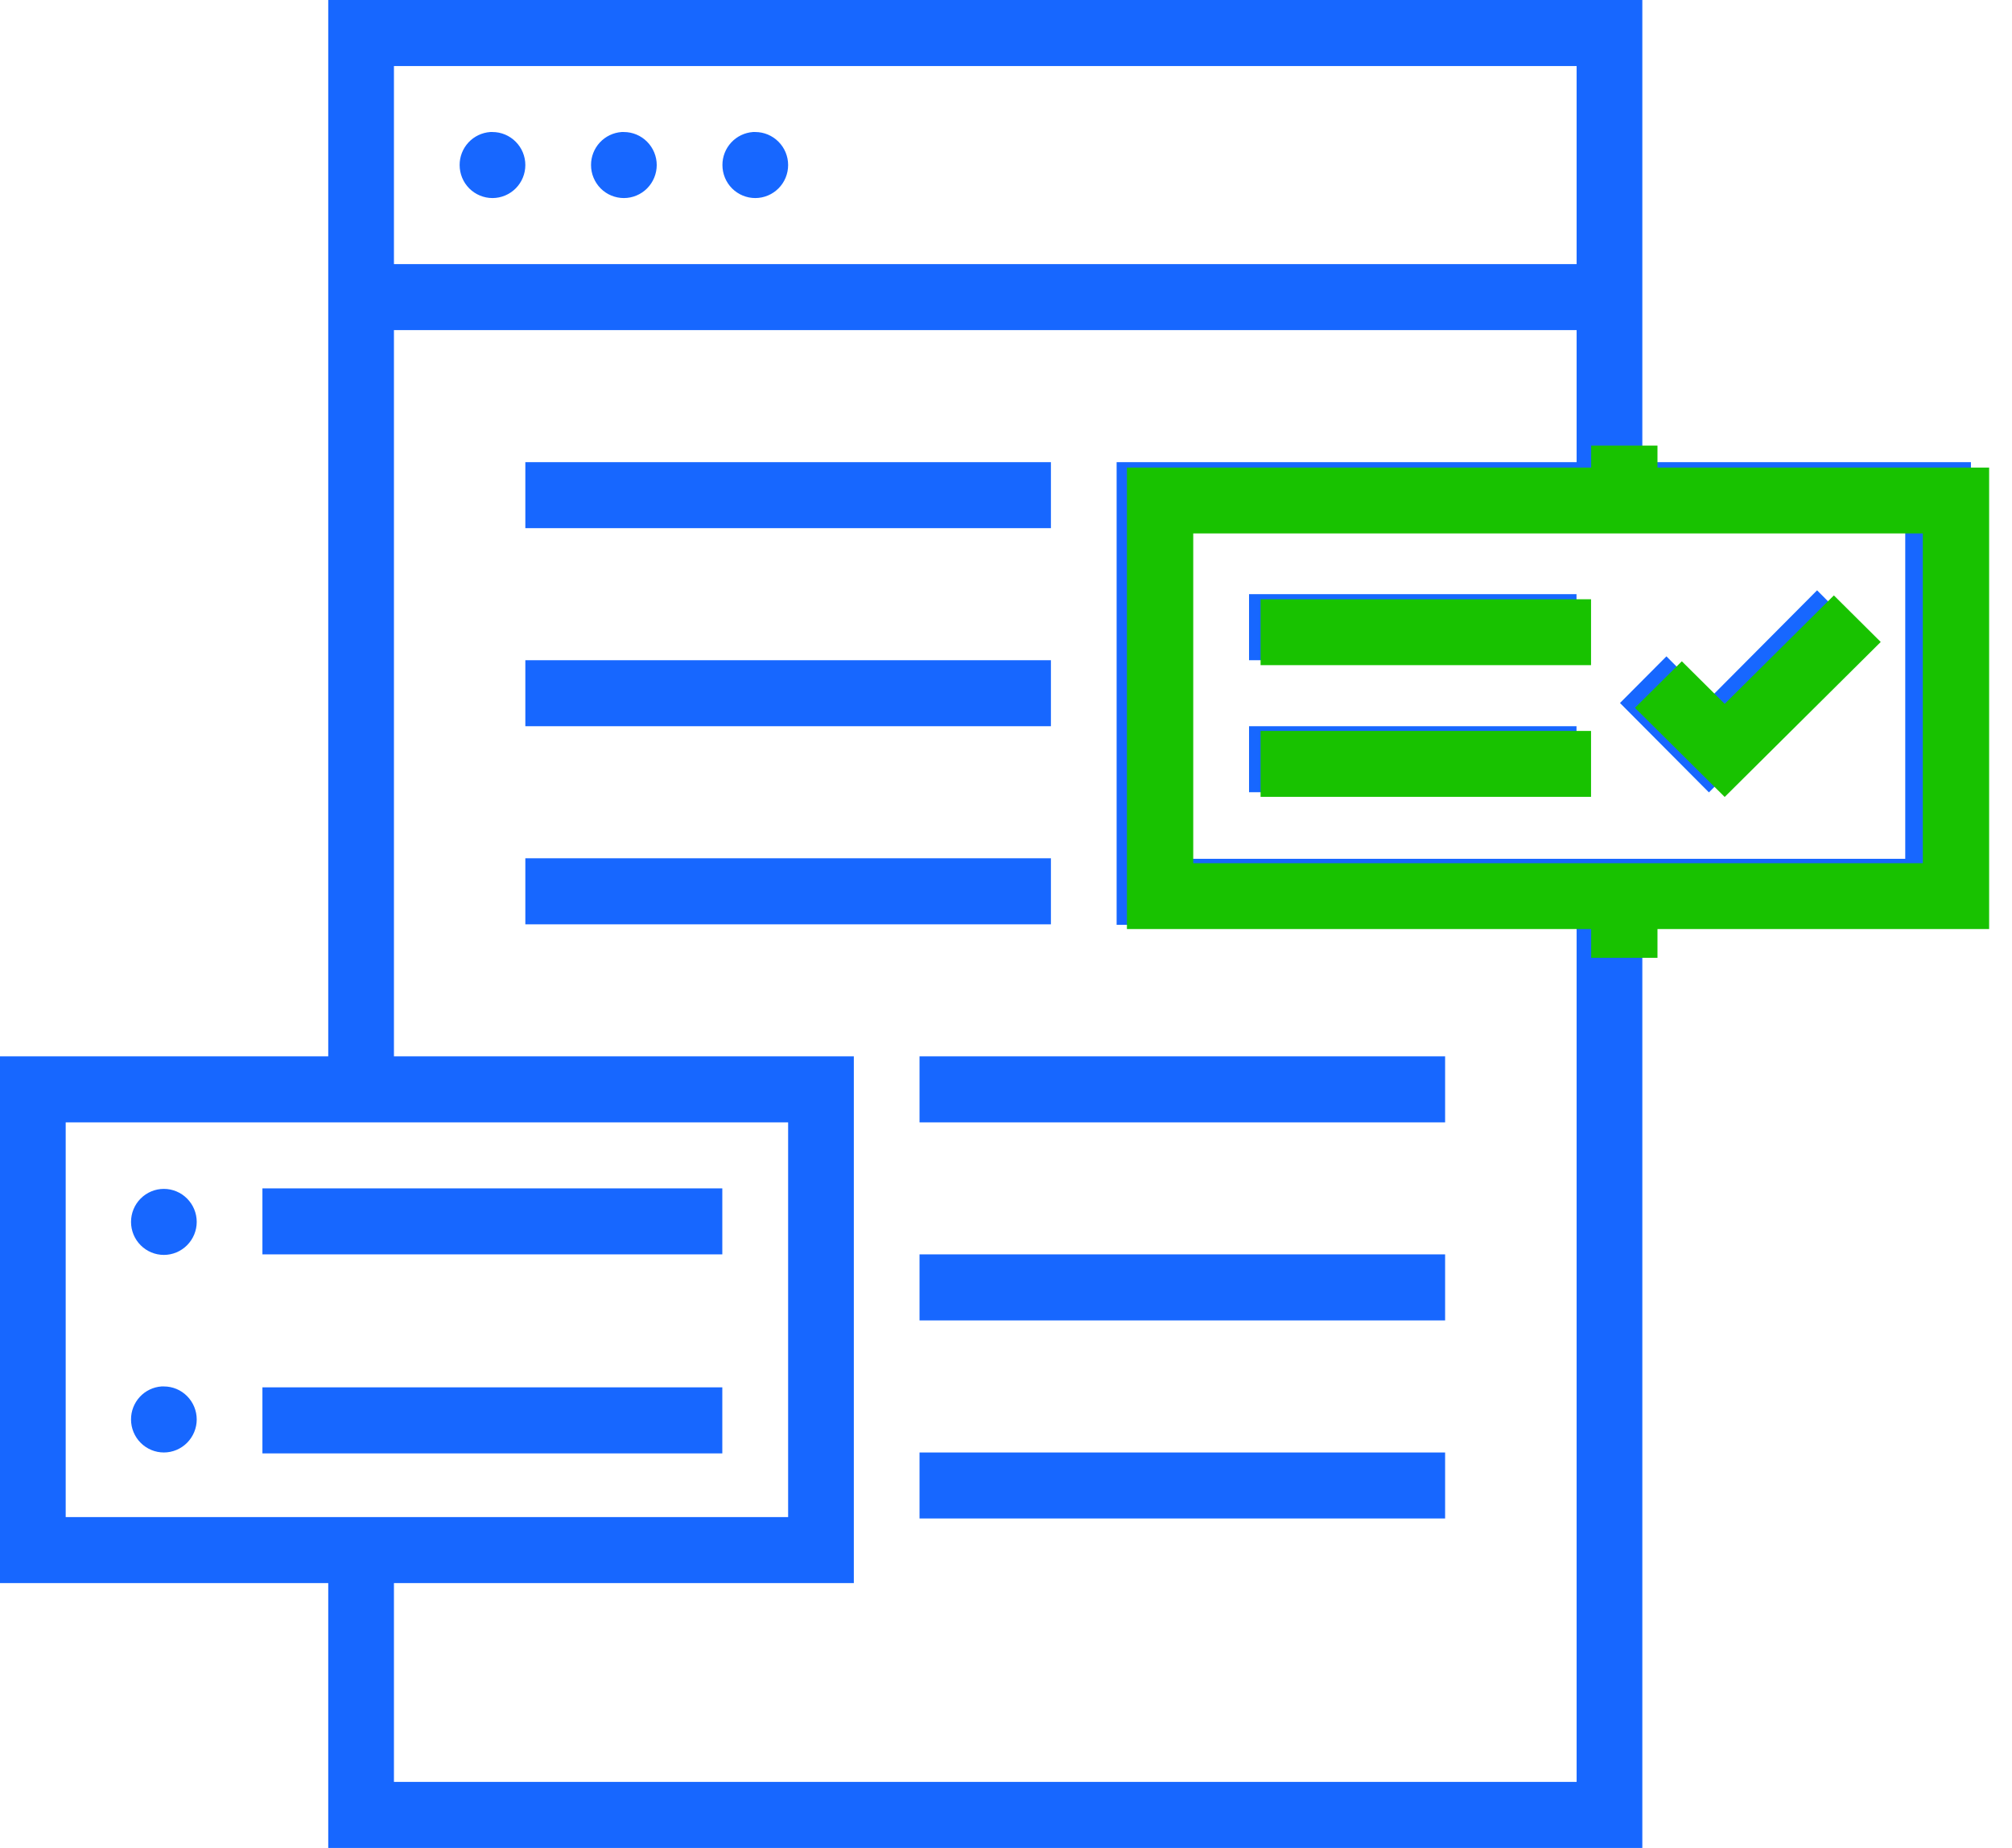 <svg width="49" height="45" viewBox="0 0 49 45" fill="none" xmlns="http://www.w3.org/2000/svg">
<path d="M7.994 0V25.723H0V26.527V38.55H7.994V45H39.997V22.52H48V11.254H39.997V0H7.994ZM9.594 1.608H38.397V6.431H38.394H9.594V1.608ZM11.938 3.215C11.735 3.23 11.546 3.321 11.408 3.47C11.27 3.619 11.193 3.816 11.194 4.019C11.194 4.232 11.278 4.437 11.428 4.588C11.578 4.738 11.782 4.823 11.994 4.823C12.206 4.823 12.409 4.738 12.559 4.588C12.71 4.437 12.794 4.232 12.794 4.019C12.794 3.806 12.71 3.602 12.559 3.451C12.409 3.3 12.206 3.215 11.994 3.215C11.975 3.215 11.956 3.215 11.938 3.215ZM15.137 3.215C14.935 3.23 14.746 3.321 14.608 3.47C14.47 3.619 14.393 3.816 14.394 4.019C14.394 4.125 14.414 4.229 14.455 4.327C14.495 4.424 14.554 4.513 14.628 4.588C14.702 4.662 14.79 4.722 14.888 4.762C14.985 4.802 15.089 4.823 15.194 4.823C15.406 4.823 15.609 4.738 15.759 4.588C15.909 4.437 15.994 4.232 15.994 4.019C15.994 3.806 15.909 3.602 15.759 3.451C15.609 3.3 15.406 3.215 15.194 3.215C15.175 3.215 15.156 3.215 15.137 3.215ZM18.337 3.215C18.135 3.23 17.946 3.321 17.808 3.47C17.67 3.619 17.593 3.816 17.594 4.019C17.594 4.232 17.678 4.437 17.828 4.588C17.978 4.738 18.182 4.823 18.394 4.823C18.606 4.823 18.809 4.738 18.959 4.588C19.11 4.437 19.194 4.232 19.194 4.019C19.194 3.806 19.11 3.602 18.959 3.451C18.809 3.3 18.606 3.215 18.394 3.215C18.375 3.215 18.356 3.215 18.337 3.215ZM9.594 8.039H38.394H38.397V11.254H27.194V12.058V22.52H38.397V43.392H9.594V38.55H20.794V25.723H9.594V8.039ZM12.794 11.254V12.862H25.594V11.254H12.794ZM28.794 12.862H46.4V20.913H28.794V12.862ZM44.253 14.375L41.619 17.022L40.584 15.983L39.453 17.119L41.619 19.296L45.384 15.512L44.253 14.375ZM30.419 14.469V16.077H38.394V14.469H30.419ZM12.794 16.077V17.685H25.594V16.077H12.794ZM30.419 17.685V19.292H38.394V17.685H30.419ZM12.794 20.9V22.508H25.594V20.9H12.794ZM22.394 25.723V27.331H35.194V25.723H22.394ZM1.6 27.331H19.194V36.943H1.6V27.331ZM6.391 28.939V30.546H17.591V28.939H6.391ZM3.991 28.951C3.778 28.951 3.575 29.036 3.425 29.187C3.275 29.337 3.191 29.542 3.191 29.755C3.191 29.968 3.275 30.173 3.425 30.323C3.575 30.474 3.778 30.559 3.991 30.559C4.203 30.559 4.406 30.474 4.556 30.323C4.706 30.173 4.791 29.968 4.791 29.755C4.791 29.542 4.706 29.337 4.556 29.187C4.406 29.036 4.203 28.951 3.991 28.951ZM22.394 30.546V32.154H35.194V30.546H22.394ZM3.934 33.762C3.732 33.776 3.543 33.867 3.405 34.016C3.267 34.166 3.19 34.362 3.191 34.566C3.191 34.779 3.275 34.983 3.425 35.134C3.575 35.285 3.778 35.37 3.991 35.37C4.203 35.37 4.406 35.285 4.556 35.134C4.706 34.983 4.791 34.779 4.791 34.566C4.791 34.352 4.706 34.148 4.556 33.997C4.406 33.846 4.203 33.762 3.991 33.762C3.972 33.761 3.953 33.761 3.934 33.762ZM6.391 33.784V35.392H17.591V33.784H6.391ZM22.394 35.37V36.977H35.194V35.37H22.394Z" fill="#1767FF"/>
<g clip-path="url(#clip0_13301_77305)">
<path d="M8.068 0.16V25.819H0V26.62V38.613H8.068V45.047H40.366V22.624H48.443V11.386H40.366V0.16H8.068ZM9.682 1.764H38.751V6.575H38.748H9.682V1.764ZM12.048 3.368C11.844 3.382 11.652 3.473 11.513 3.622C11.374 3.77 11.297 3.966 11.297 4.169C11.297 4.382 11.382 4.586 11.534 4.736C11.685 4.887 11.89 4.971 12.104 4.971C12.319 4.971 12.524 4.887 12.675 4.736C12.827 4.586 12.912 4.382 12.912 4.169C12.912 3.957 12.827 3.753 12.675 3.603C12.524 3.452 12.319 3.368 12.104 3.368C12.086 3.367 12.067 3.367 12.048 3.368ZM15.277 3.368C15.073 3.382 14.882 3.473 14.743 3.622C14.603 3.77 14.526 3.966 14.527 4.169C14.527 4.275 14.547 4.379 14.588 4.476C14.629 4.574 14.688 4.662 14.763 4.736C14.838 4.811 14.927 4.87 15.025 4.91C15.123 4.951 15.228 4.971 15.334 4.971C15.548 4.971 15.754 4.887 15.905 4.736C16.056 4.586 16.141 4.382 16.141 4.169C16.141 3.957 16.056 3.753 15.905 3.603C15.754 3.452 15.548 3.368 15.334 3.368C15.315 3.367 15.296 3.367 15.277 3.368ZM18.507 3.368C18.303 3.382 18.112 3.473 17.972 3.622C17.833 3.77 17.756 3.966 17.756 4.169C17.756 4.382 17.841 4.586 17.993 4.736C18.144 4.887 18.349 4.971 18.564 4.971C18.778 4.971 18.983 4.887 19.134 4.736C19.286 4.586 19.371 4.382 19.371 4.169C19.371 3.957 19.286 3.753 19.134 3.603C18.983 3.452 18.778 3.368 18.564 3.368C18.545 3.367 18.526 3.367 18.507 3.368ZM9.682 8.179H38.748H38.751V11.386H27.445V12.188V22.624H38.751V43.443H9.682V38.613H20.986V25.819H9.682V8.179ZM12.912 11.386V12.989H25.83V11.386H12.912ZM29.06 12.989H46.828V21.02H29.06V12.989ZM44.662 14.499L42.003 17.14L40.959 16.103L39.817 17.237L42.003 19.407L45.803 15.633L44.662 14.499ZM30.7 14.593V16.197H38.748V14.593H30.7ZM12.912 16.197V17.8H25.83V16.197H12.912ZM30.7 17.8V19.404H38.748V17.8H30.7ZM12.912 21.008V22.611H25.83V21.008H12.912ZM22.601 25.819V27.422H35.519V25.819H22.601ZM1.615 27.422H19.371V37.01H1.615V27.422ZM6.45 29.026V30.63H17.753V29.026H6.45ZM4.027 29.038C3.813 29.038 3.608 29.123 3.457 29.273C3.305 29.424 3.22 29.628 3.22 29.84C3.22 30.053 3.305 30.257 3.457 30.407C3.608 30.558 3.813 30.642 4.027 30.642C4.242 30.642 4.447 30.558 4.598 30.407C4.75 30.257 4.835 30.053 4.835 29.84C4.835 29.628 4.75 29.424 4.598 29.273C4.447 29.123 4.242 29.038 4.027 29.038ZM22.601 30.63V32.233H35.519V30.63H22.601ZM3.971 33.837C3.767 33.851 3.575 33.942 3.436 34.091C3.297 34.239 3.22 34.435 3.22 34.639C3.22 34.851 3.305 35.055 3.457 35.206C3.608 35.356 3.813 35.44 4.027 35.44C4.242 35.44 4.447 35.356 4.598 35.206C4.75 35.055 4.835 34.851 4.835 34.639C4.835 34.426 4.75 34.222 4.598 34.072C4.447 33.921 4.242 33.837 4.027 33.837C4.009 33.836 3.99 33.836 3.971 33.837ZM6.45 33.859V35.462H17.753V33.859H6.45ZM22.601 35.44V37.044H35.519V35.44H22.601Z" fill="#18C200"/>
</g>
<defs>
<clipPath id="clip0_13301_77305">
<rect width="22.273" height="12.473" fill="white" transform="translate(26.727 10.851)"/>
</clipPath>
</defs>
</svg>
